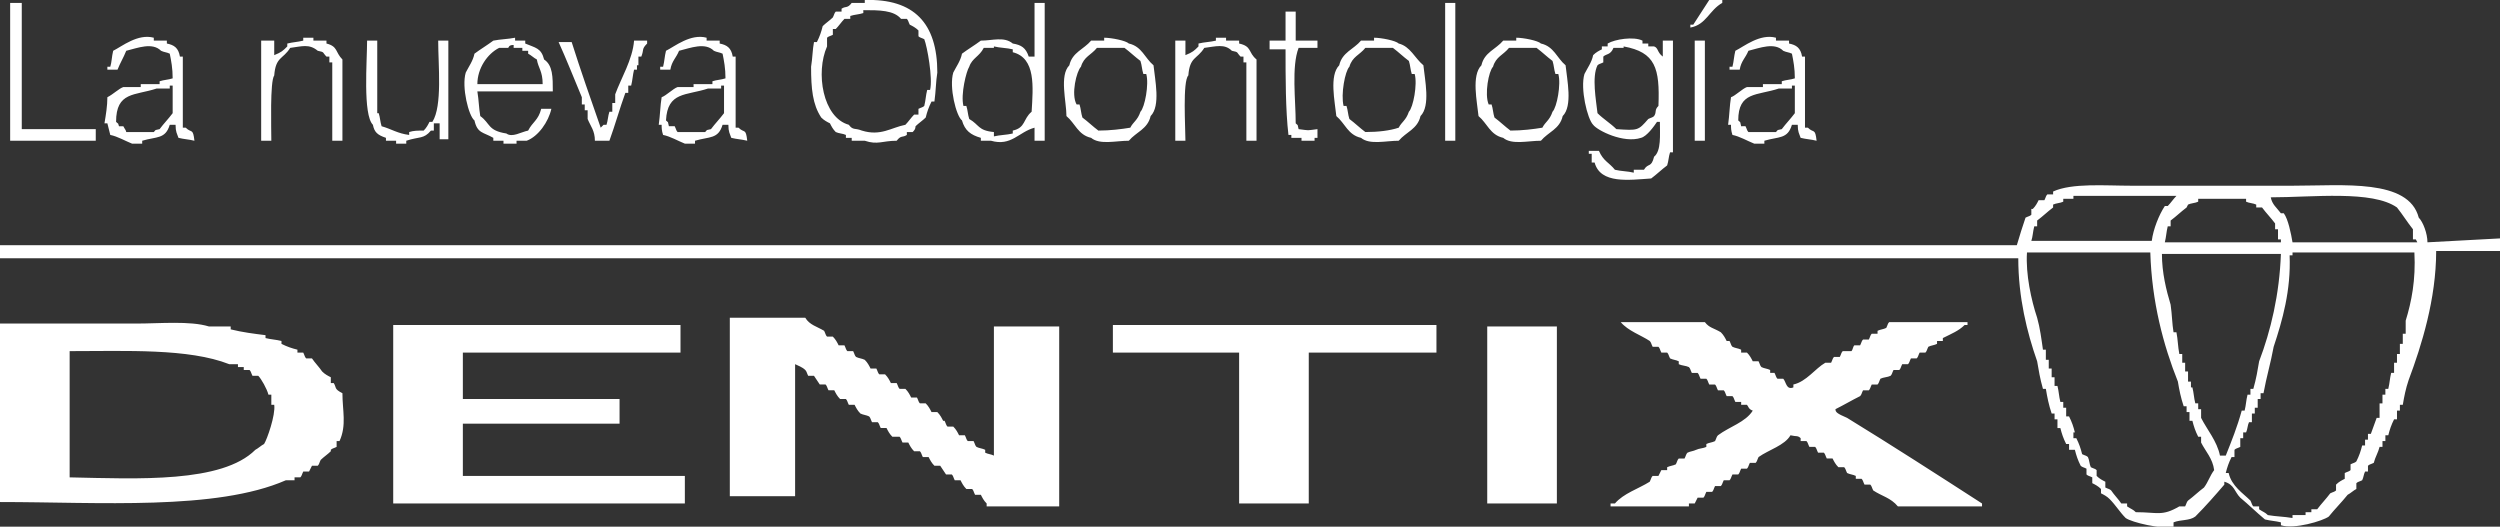 <?xml version="1.0" encoding="utf-8"?>
<!-- Generator: Adobe Illustrator 21.0.0, SVG Export Plug-In . SVG Version: 6.00 Build 0)  -->
<!DOCTYPE svg PUBLIC "-//W3C//DTD SVG 1.1//EN" "http://www.w3.org/Graphics/SVG/1.1/DTD/svg11.dtd">
<svg version="1.1" id="Capa_1" xmlns="http://www.w3.org/2000/svg" xmlns:xlink="http://www.w3.org/1999/xlink" x="0px" y="0px"
	 viewBox="0 0 172.3 36.3" style="enable-background:new 0 0 172.3 36.3;" xml:space="preserve">
<rect x="0" y="0" width="172.3" height="36.3" fill="#333333" stroke="none"/>
<style type="text/css">
	.st0{fill:#FFFFFF;}
</style>
<g>
	<g>
		<path class="st0" d="M57.2,8.5c0.1,0.2,0.2,0.4,0.4,0.6c0.2,0.1,0.5,0.1,0.7,0.2v0.2h0.4v0.2h0.9c0.9,0.3,1.2,0,2.2,0
			c0.3-0.4,0.4-0.2,0.7-0.4V9.1h0.4C63,9,63.1,8.9,63.1,8.7c0.2-0.2,0.5-0.4,0.7-0.6c0.1-0.4,0.2-0.7,0.4-1.1h0.2
			c0.1-0.7,0.1-1.4,0.2-2c0-3.4-1.6-5.1-5-5v0.2h-0.9c-0.3,0.4-0.4,0.2-0.7,0.4v0.2h-0.4c-0.1,0.1-0.1,0.2-0.2,0.4
			c-0.2,0.2-0.5,0.4-0.7,0.6c-0.1,0.4-0.2,0.7-0.4,1.1h-0.2C56,3.4,56,4,55.9,4.6c0,1.5,0.1,2.6,0.7,3.5C56.8,8.3,57,8.4,57.2,8.5z
			 M57,3.2V2.6c0.1-0.1,0.2-0.1,0.4-0.2V2h0.2c0.2-0.2,0.4-0.5,0.6-0.7h0.4V1.1c0.3-0.1,0.6-0.1,0.9-0.2V0.7c1.1,0,2.1,0,2.6,0.6
			h0.4c0.1,0.1,0.1,0.2,0.2,0.4c0.2,0.1,0.4,0.2,0.6,0.4v0.4c0.1,0.1,0.2,0.1,0.4,0.2c0.2,0.5,0.6,2.7,0.4,3.5h-0.2
			c-0.1,0.4-0.1,0.7-0.2,1.1c-0.1,0.1-0.2,0.1-0.4,0.2v0.4H63c-0.2,0.2-0.4,0.5-0.6,0.7c-1,0.2-1.7,0.8-3,0.4
			c-0.5-0.2-0.6,0-0.9-0.4C56.7,8.1,56.2,5,57,3.2z M118.7,0.2V0h-0.9c-0.4,0.6-0.7,1.1-1.1,1.7h-0.2v0.2
			C117.6,1.7,117.8,0.7,118.7,0.2z M6.7,8.9H1.5V0.2H0.7v9.5h5.9V8.9z M67.6,9.5v0.2h0.7c1.4,0.4,1.9-0.6,3-0.9v0.9H72V0.2h-0.7v3.7
			h-0.4c-0.2-0.6-0.5-0.8-1.1-0.9c-0.6-0.5-1.4-0.2-2.2-0.2c-0.4,0.3-0.9,0.6-1.3,0.9c-0.1,0.5-0.4,0.9-0.6,1.3
			c-0.3,1,0.2,3,0.6,3.3C66.5,9,66.9,9.3,67.6,9.5z M66.8,4.6C67,4,67.5,3.9,67.8,3.3h0.7V3.2c0.4,0.1,0.9,0.1,1.3,0.2v0.2
			c1.6,0.4,1.4,2.4,1.3,4.1c-0.6,0.5-0.4,1.1-1.3,1.3v0.2c-0.4,0.1-0.9,0.1-1.3,0.2V9.1c-1.1-0.1-1-0.5-1.7-0.9
			c-0.1-0.3-0.1-0.6-0.2-0.9h-0.2C66.2,6.5,66.6,4.9,66.8,4.6z M100.3,0.2h-0.7v9.5h0.7V0.2z M88.8,9.3h0.2v0.2h0.7v0.2h0.9V9.5h0.2
			V8.9C90,9,90.3,9,89.5,8.9c-0.1-0.4,0-0.2-0.2-0.4c0-1.6-0.3-3.9,0.2-5.2h1.3V2.8h-1.5v-2h-0.7v2h-1.1v0.6h1.1
			C88.6,5.3,88.6,7.6,88.8,9.3z M7.6,9.3c0.5,0.1,1,0.4,1.5,0.6h0.7V9.7c1-0.3,1.6-0.1,1.9-1.1h0.4c0,0.5,0.1,0.6,0.2,0.9
			c0.4,0.1,0.7,0.1,1.1,0.2c-0.1-0.9-0.2-0.5-0.6-0.9h-0.2V3.9h-0.2c-0.1-0.6-0.4-0.8-0.9-0.9V2.8h-0.9V2.6C9.5,2.3,8.4,3.2,7.8,3.5
			C7.7,3.9,7.7,4.3,7.6,4.6H7.4v0.2h0.7C8.3,4.3,8.5,4,8.7,3.5c0.8-0.2,1.8-0.6,2.4,0c0.2,0.1,0.4,0.1,0.6,0.2
			c0.1,0.5,0.2,1,0.2,1.7c-0.3,0.1-0.6,0.1-0.9,0.2v0.2H9.7v0.2H8.5C8.2,6.1,7.8,6.5,7.4,6.7C7.4,7.3,7.3,7.9,7.2,8.5h0.2L7.6,9.3z
			 M10.8,6.1h0.9V5.9h0.2v1.9c-0.3,0.4-0.6,0.7-0.9,1.1c-0.4,0.1-0.2,0-0.4,0.2H8.7C8.7,9,8.6,8.9,8.5,8.7H8.2
			C8.1,8.4,8.2,8.6,8,8.4C8,6.3,9.3,6.6,10.8,6.1z M18.9,5.2c0.1-1.3,0.6-1.1,1.1-1.9c0.8-0.1,1.3-0.3,1.9,0.2
			c0.5,0.1,0.3,0.1,0.6,0.4h0.2v0.4h0.2v5.4h0.7V4.1c-0.5-0.5-0.3-0.9-1.1-1.1V2.8h-0.9V2.6h-0.7v0.2c-0.4,0.1-0.7,0.1-1.1,0.2v0.2
			c-0.3,0.3-0.4,0.4-0.9,0.6V2.8H18v6.9h0.7C18.7,8.8,18.6,5.6,18.9,5.2z M34,9.5v0.2h0.7v0.2h0.9V9.7h0.7c0.8-0.3,1.5-1.3,1.7-2.2
			h-0.7c-0.2,0.8-0.6,0.9-0.9,1.5c-0.5,0.1-1.1,0.5-1.5,0.2C33.6,9,33.8,8.5,33.1,8c-0.1-0.6-0.1-1.1-0.2-1.7h5.2c0-1,0-1.8-0.6-2.2
			c-0.2-0.8-0.6-0.8-1.3-1.1V2.8h-0.7V2.6c-0.5,0.1-1,0.1-1.5,0.2c-0.4,0.3-0.9,0.6-1.3,0.9c-0.1,0.5-0.4,0.9-0.6,1.3
			c-0.3,1,0.2,3,0.6,3.3C32.9,9.2,33.3,9.1,34,9.5z M34.4,3.3h0.6c0.1,0,0-0.2,0.4-0.2v0.2H36v0.2h0.4v0.2C36.6,3.8,36.8,4,37,4.1
			c0.1,0.6,0.4,0.8,0.4,1.7h-4.5C32.9,4.7,33.6,3.7,34.4,3.3z M45.7,9.3c0.5,0.1,1,0.4,1.5,0.6h0.7V9.7c1-0.3,1.6-0.1,1.9-1.1h0.4
			c0,0.5,0.1,0.6,0.2,0.9c0.4,0.1,0.7,0.1,1.1,0.2c-0.1-0.9-0.2-0.5-0.6-0.9h-0.2V3.9h-0.2c-0.1-0.6-0.4-0.8-0.9-0.9V2.8h-0.9V2.6
			c-1.1-0.3-2.2,0.6-2.8,0.9c-0.1,0.4-0.1,0.7-0.2,1.1h-0.2v0.2h0.7c0.1-0.6,0.4-0.8,0.6-1.3c0.8-0.2,1.8-0.6,2.4,0
			c0.2,0.1,0.4,0.1,0.6,0.2c0.1,0.5,0.2,1,0.2,1.7c-0.3,0.1-0.6,0.1-0.9,0.2v0.2h-1.3v0.2h-1.1c-0.3,0.1-0.8,0.6-1.1,0.7
			c-0.1,0.6-0.1,1.2-0.2,1.9h0.2C45.6,8.8,45.6,9,45.7,9.3z M48.8,6.1h0.9V5.9h0.2v1.9c-0.3,0.4-0.6,0.7-0.9,1.1
			c-0.4,0.1-0.2,0-0.4,0.2h-1.9c-0.1-0.1-0.1-0.2-0.2-0.4h-0.4c-0.1-0.4,0-0.2-0.2-0.4C46,6.3,47.3,6.6,48.8,6.1z M75.2,9.5
			c0.6,0.5,1.7,0.2,2.6,0.2c0.5-0.6,1.3-0.8,1.5-1.7c0.7-0.7,0.3-2.5,0.2-3.5C78.9,4,78.7,3.2,77.8,3c-0.2-0.2-1.2-0.4-1.7-0.4v0.2
			h-0.9c-0.5,0.6-1.3,0.8-1.5,1.7C73,5.2,73.5,7,73.5,8C74.1,8.5,74.3,9.3,75.2,9.5z M74.5,4.6c0.2-0.7,0.7-0.8,1.1-1.3h1.9
			c0.4,0.3,0.7,0.6,1.1,0.9c0.1,0.3,0.1,0.6,0.2,0.9h0.2c0.2,0.7-0.1,2.3-0.4,2.6c-0.2,0.6-0.5,0.7-0.7,1.1
			c-0.6,0.1-1.4,0.2-2.2,0.2c-0.4-0.3-0.7-0.6-1.1-0.9c-0.1-0.3-0.1-0.6-0.2-0.9h-0.2C73.8,6.5,74.2,4.9,74.5,4.6z M81.9,5.2
			C82,3.9,82.5,4.1,83,3.3c0.8-0.1,1.4-0.3,1.9,0.2c0.5,0.1,0.3,0.1,0.6,0.4h0.2v0.4h0.2v5.4h0.7V4.1C86,3.6,86.3,3.2,85.4,3V2.8
			h-0.9V2.6h-0.7v0.2C83.4,2.9,83,2.9,82.6,3v0.2c-0.3,0.3-0.4,0.4-0.9,0.6V2.8H81v6.9h0.7C81.7,8.8,81.5,5.6,81.9,5.2z M93.8,9.5
			c0.6,0.5,1.7,0.2,2.6,0.2c0.5-0.6,1.3-0.8,1.5-1.7c0.7-0.7,0.3-2.5,0.2-3.5C97.5,4,97.2,3.2,96.4,3c-0.2-0.2-1.2-0.4-1.7-0.4v0.2
			h-0.9c-0.5,0.6-1.3,0.8-1.5,1.7C91.6,5.2,92,7,92.1,8C92.7,8.5,92.9,9.3,93.8,9.5z M93,4.6c0.2-0.7,0.7-0.8,1.1-1.3H96
			c0.4,0.3,0.7,0.6,1.1,0.9c0.1,0.3,0.1,0.6,0.2,0.9h0.2c0.2,0.7-0.1,2.3-0.4,2.6c-0.2,0.6-0.5,0.7-0.7,1.1C95.8,9,95,9.1,94.1,9.1
			c-0.4-0.3-0.7-0.6-1.1-0.9c-0.1-0.3-0.1-0.6-0.2-0.9h-0.2C92.4,6.5,92.7,4.9,93,4.6z M103.6,9.5c0.6,0.5,1.7,0.2,2.6,0.2
			c0.5-0.6,1.3-0.8,1.5-1.7c0.7-0.7,0.3-2.5,0.2-3.5c-0.6-0.5-0.8-1.3-1.7-1.5c-0.2-0.2-1.2-0.4-1.7-0.4v0.2h-0.9
			c-0.5,0.6-1.3,0.8-1.5,1.7c-0.7,0.7-0.3,2.5-0.2,3.5C102.5,8.5,102.7,9.3,103.6,9.5z M102.9,4.6c0.2-0.7,0.7-0.8,1.1-1.3h1.9
			c0.4,0.3,0.7,0.6,1.1,0.9c0.1,0.3,0.1,0.6,0.2,0.9h0.2c0.2,0.7-0.1,2.3-0.4,2.6c-0.2,0.6-0.5,0.7-0.7,1.1
			c-0.6,0.1-1.4,0.2-2.2,0.2c-0.4-0.3-0.7-0.6-1.1-0.9c-0.1-0.3-0.1-0.6-0.2-0.9h-0.2C102.3,6.5,102.6,4.9,102.9,4.6z M113.1,9.5
			c0.4-0.1,0.9-0.8,1.1-1.1h0.2c0,0.9,0.1,2-0.4,2.4c-0.2,0.8-0.4,0.4-0.7,0.9h-0.7v0.2c-0.4-0.1-0.9-0.1-1.3-0.2
			c-0.4-0.5-0.8-0.6-1.1-1.3h-0.7v0.2h0.2v0.6h0.2c0.4,1.5,2.4,1.2,3.9,1.1c0.4-0.3,0.7-0.6,1.1-0.9c0.1-0.3,0.1-0.6,0.2-0.9h0.2
			V2.8h-0.7v1.1c-0.4-0.3-0.3-0.6-0.6-0.7h-0.4V3h-0.4V2.8c-0.6-0.3-1.9-0.1-2.4,0.2v0.2h-0.4v0.2c-0.2,0.1-0.4,0.2-0.6,0.4
			c-0.1,0.5-0.4,0.9-0.6,1.3c-0.3,1,0.2,3.1,0.6,3.5C110.1,9,111.9,9.9,113.1,9.5z M110.1,4.5c0.1-0.1,0.2-0.1,0.4-0.2V3.9
			c0.2-0.2,0.5-0.1,0.7-0.6h0.7V3.2c2.2,0.4,2.5,1.5,2.4,4.1C114,7.6,114.2,7.7,114,8c-0.1,0.1-0.2,0.1-0.4,0.2
			c-0.7,0.8-0.7,0.8-2.2,0.7c-0.4-0.4-0.9-0.7-1.3-1.1C110,6.9,109.7,5.3,110.1,4.5z M119.4,9.3c0.5,0.1,1,0.4,1.5,0.6h0.7V9.7
			c1-0.3,1.6-0.1,1.9-1.1h0.4c0,0.5,0.1,0.6,0.2,0.9c0.4,0.1,0.7,0.1,1.1,0.2c-0.1-0.9-0.2-0.5-0.6-0.9h-0.2V3.9h-0.2
			c-0.1-0.6-0.4-0.8-0.9-0.9V2.8h-0.9V2.6c-1.1-0.3-2.2,0.6-2.8,0.9c-0.1,0.4-0.1,0.7-0.2,1.1h-0.2v0.2h0.7c0.1-0.6,0.4-0.8,0.6-1.3
			c0.8-0.2,1.8-0.6,2.4,0c0.2,0.1,0.4,0.1,0.6,0.2c0.1,0.5,0.2,1,0.2,1.7c-0.3,0.1-0.6,0.1-0.9,0.2v0.2h-1.3v0.2h-1.1
			c-0.3,0.1-0.8,0.6-1.1,0.7c-0.1,0.6-0.1,1.2-0.2,1.9h0.2C119.3,8.8,119.3,9,119.4,9.3z M122.6,6.1h0.9V5.9h0.2v1.9
			c-0.3,0.4-0.6,0.7-0.9,1.1c-0.4,0.1-0.2,0-0.4,0.2h-1.9c-0.1-0.1-0.1-0.2-0.2-0.4H120c-0.1-0.4,0-0.2-0.2-0.4
			C119.8,6.3,121.1,6.6,122.6,6.1z M26.6,9.5v0.2h0.7v0.2H28V9.7c0.9-0.3,1.2-0.1,1.7-0.7h0.2V8.5h0.4v1.1h0.6V2.8h-0.7
			c0,1.7,0.3,4.5-0.4,5.6h-0.2c-0.1,0.2-0.2,0.4-0.4,0.6C28.8,9,28.5,9,28.2,9.1v0.2c-0.8-0.1-1.2-0.4-1.9-0.6
			c-0.1-0.3-0.1-0.6-0.2-0.9H26v-5h-0.7c0,1.4-0.3,5.1,0.4,5.8C25.8,9.1,26,9.3,26.6,9.5z M40.1,7.2h0.2v0.4h0.2v0.6
			C40.7,8.7,41,9,41,9.7H42c0.4-1.1,0.7-2.2,1.1-3.3h0.2V5.9h0.2c0.1-0.4,0.1-0.7,0.2-1.1h0.2V4.5H44V3.9h0.2c0.2-0.5,0-0.5,0.4-0.9
			V2.8h-0.9c-0.1,1.3-0.9,2.6-1.3,3.7v0.6h-0.2v0.6H42c-0.1,0.3-0.1,0.6-0.2,0.9h-0.2c-0.2,0.2,0,0-0.2,0.2c-0.7-2-1.4-4-2-5.9h-0.9
			C39,4,39.6,5.5,40.1,6.7L40.1,7.2L40.1,7.2z M117.5,9.7V2.8h-0.7v6.9H117.5z M167.3,16.7c0-0.6-0.3-1.4-0.6-1.7
			c-0.7-2.7-5.2-2.2-8.7-2.2h-11.1c-1.8,0-4.1-0.2-5.4,0.4v0.2h-0.4c-0.1,0.1-0.1,0.2-0.2,0.4h-0.4c-0.1,0.2-0.2,0.4-0.4,0.6H140
			v0.4c-0.1,0.1-0.2,0.1-0.4,0.2c-0.2,0.6-0.4,1.2-0.6,1.9H0v0.9h139.1c0,2.7,0.6,5.1,1.3,7.1c0.1,0.6,0.2,1.2,0.4,1.9h0.2
			c0.1,0.6,0.2,1.1,0.4,1.7h0.2v0.4h0.2v0.6h0.2c0.1,0.4,0.2,0.7,0.4,1.1h0.2v0.4h0.2V31h0.2c0.1,0.4,0.2,0.7,0.4,1.1
			c0.1,0.1,0.2,0.1,0.4,0.2v0.4c0.1,0.1,0.2,0.1,0.4,0.2v0.4c0.2,0.1,0.4,0.2,0.6,0.4V34c0.2,0.1,0.4,0.2,0.6,0.4
			c0.4,0.4,0.7,0.9,1.1,1.3c0.4,0.3,2.5,0.8,3.3,0.6V36c0.5-0.2,1.1-0.1,1.5-0.4c0.7-0.7,1.4-1.5,2-2.2v-0.2
			c0.7,0.2,0.7,0.7,1.1,1.1c0.6,0.5,1.1,1,1.7,1.5c0.4,0.1,0.7,0.1,1.1,0.2v0.2c0.9,0.3,2.9-0.3,3.3-0.6c0.4-0.5,0.9-1,1.3-1.5
			c0.2-0.1,0.4-0.3,0.6-0.4v-0.4c0.1-0.1,0.2-0.1,0.4-0.2c0.1-0.2,0.1-0.4,0.2-0.6h0.2v-0.4c0.1-0.1,0.2-0.1,0.4-0.2
			c0.1-0.4,0.3-0.7,0.4-1.1h0.2v-0.4h0.2v-0.4h0.2c0.1-0.4,0.2-0.7,0.4-1.1h0.2v-0.6h0.2v-0.4h0.2c0.1-0.6,0.2-1.1,0.4-1.7
			c0.9-2.4,1.9-5.6,1.9-8.9h5v-0.9L167.3,16.7L167.3,16.7z M150.8,14.1c0.2-0.1,0.5-0.1,0.7-0.2v-0.2h3.3v0.2
			c0.2,0.1,0.5,0.1,0.7,0.2v0.2h0.4c0.3,0.4,0.6,0.7,0.9,1.1v0.4h0.2v0.7h0.2v0.2h-8c0.1-0.4,0.1-0.7,0.2-1.1h0.2v-0.4
			c0.4-0.3,0.7-0.6,1.1-0.9L150.8,14.1L150.8,14.1z M140.2,15.6h0.2v-0.4c0.4-0.3,0.7-0.6,1.1-0.9v-0.2c0.2-0.1,0.5-0.1,0.7-0.2
			v-0.2h0.7v-0.2h7.1c-0.2,0.2-0.4,0.5-0.6,0.7h-0.2c-0.4,0.6-0.8,1.6-0.9,2.4H140C140.1,16.3,140.1,16,140.2,15.6z M151.9,33.6
			c-0.4,0.3-0.7,0.6-1.1,0.9c-0.1,0.1-0.1,0.2-0.2,0.4h-0.4c-1.2,0.7-1.5,0.4-3,0.4c-0.2-0.2-0.3-0.2-0.6-0.4v-0.2h-0.4
			c-0.2-0.3-0.5-0.6-0.7-0.9c-0.1-0.1-0.2-0.1-0.4-0.2v-0.4c-0.2-0.1-0.4-0.2-0.6-0.4v-0.4c-0.1-0.1-0.2-0.1-0.4-0.2
			c-0.1-0.2-0.1-0.5-0.2-0.7c-0.1-0.1-0.2-0.1-0.4-0.2c-0.1-0.4-0.2-0.7-0.4-1.1h-0.2v-0.4H143c-0.1-0.4-0.2-0.7-0.4-1.1h-0.2v-0.6
			h-0.2v-0.4H142c-0.1-0.4-0.1-0.7-0.2-1.1h-0.2v-0.6h-0.2v-0.6h-0.2v-0.6h-0.2v-0.7h-0.2c-0.1-0.7-0.2-1.5-0.4-2.2
			c-0.4-1.2-0.8-3-0.7-4.5h8.5c0.1,3.4,0.9,6.4,1.9,8.9c0.1,0.6,0.2,1.1,0.4,1.7h0.2v0.4h0.2v0.6h0.2c0.1,0.4,0.2,0.7,0.4,1.1h0.2
			v0.4c0.3,0.6,0.8,1.1,0.9,1.9C152.3,32.8,152.2,33.2,151.9,33.6z M153.4,31.4H153c-0.2-1-0.9-1.8-1.3-2.6v-0.6h-0.2v-0.4h-0.2
			c-0.1-0.4-0.1-0.7-0.2-1.1H151v-0.4h-0.2v-0.7h-0.2v-0.6h-0.2v-0.6h-0.2c-0.1-0.5-0.1-1-0.2-1.5h-0.2c-0.1-0.6-0.1-1.2-0.2-1.9
			c-0.3-1-0.6-2.2-0.6-3.5h8.2c-0.1,2.8-0.7,5.3-1.5,7.4c-0.1,0.6-0.2,1.2-0.4,1.9h-0.2v0.4h-0.2c-0.1,0.4-0.1,0.7-0.2,1.1h-0.2
			C154.2,29.4,153.8,30.4,153.4,31.4z M165.8,22.1V23h-0.2v0.7h-0.2v0.7h-0.2v0.6h-0.2v0.7h-0.2c-0.1,0.4-0.1,0.7-0.2,1.1h-0.2v0.4
			h-0.2v0.6h-0.2v0.4H164v0.6h-0.2l-0.4,1.1h-0.2v0.4H163v0.4h-0.2c-0.1,0.4-0.2,0.7-0.4,1.1c-0.1,0.1-0.2,0.1-0.4,0.2v0.4
			c-0.1,0.1-0.2,0.1-0.4,0.2v0.4c-0.2,0.1-0.4,0.2-0.6,0.4v0.4c-0.1,0.1-0.2,0.1-0.4,0.2c-0.3,0.4-0.6,0.7-0.9,1.1h-0.4v0.2h-0.4
			v0.2h-0.9v0.2c-0.6-0.1-1.1-0.1-1.7-0.2c-0.2-0.2-0.3-0.2-0.6-0.4v-0.2h-0.4c-0.1-0.1-0.1-0.2-0.2-0.4c-0.5-0.5-1.3-1-1.5-1.9
			h-0.2c0.1-0.4,0.2-0.7,0.4-1.1h0.2V31c0.1-0.1,0.2-0.1,0.4-0.2v-0.6h0.2v-0.4h0.2c0.1-0.2,0.1-0.5,0.2-0.7h0.2v-0.6h0.2v-0.4h0.2
			v-0.6h0.2v-0.4h0.2c0.2-1.1,0.5-2.1,0.7-3.2c0.6-1.8,1.2-3.9,1.1-6.3h0.2v-0.2h8.4C166.5,19.3,166.2,20.8,165.8,22.1z M166.6,16.7
			H158c-0.1-0.6-0.3-1.6-0.6-2h-0.2c-0.3-0.4-0.6-0.6-0.7-1.1c2.9,0,7-0.5,8.7,0.7c0.4,0.5,0.7,1,1.1,1.5v0.7h0.2L166.6,16.7
			L166.6,16.7z M23,26.4h-0.2V26c-0.2-0.1-0.4-0.2-0.6-0.4c-0.2-0.3-0.5-0.6-0.7-0.9h-0.4c-0.1-0.1-0.1-0.2-0.2-0.4h-0.4v-0.2
			c-0.4-0.1-0.7-0.2-1.1-0.4v-0.2c-0.4-0.1-0.7-0.1-1.1-0.2v-0.2c-0.8-0.1-1.6-0.2-2.4-0.4v-0.2h-1.5c-1.3-0.4-3.4-0.2-5-0.2H0v12.3
			c6.8,0,14.9,0.6,19.7-1.5h0.6v-0.2h0.4c0.1-0.1,0.1-0.2,0.2-0.4h0.4l0.2-0.4h0.4c0.1-0.1,0.1-0.2,0.2-0.4c0.2-0.2,0.5-0.4,0.7-0.6
			V31c0.1-0.1,0.2-0.1,0.4-0.2v-0.4h0.2c0.5-1.1,0.2-2.1,0.2-3.3C23,26.8,23.2,26.7,23,26.4z M18.2,30.6c-0.2,0.1-0.4,0.3-0.6,0.4
			c-2.3,2.3-8.1,2-12.8,1.9v-8.7c3.9,0,8.2-0.2,11,0.9h0.6v0.2h0.4v0.2h0.4c0.1,0.1,0.1,0.2,0.2,0.4h0.4c0.2,0.2,0.6,0.9,0.7,1.3
			h0.2v0.7h0.2C19,28.6,18.4,30.3,18.2,30.6z M31.9,29.2h10.8v-1.7H31.9v-3.2h15v-1.9H27.1v12.3h20.1v-1.9H31.9
			C31.9,32.9,31.9,29.2,31.9,29.2z M68.5,31.4c-0.2-0.1-0.4-0.1-0.6-0.2V31c-0.2-0.1-0.4-0.1-0.6-0.2c-0.1-0.1-0.1-0.2-0.2-0.4h-0.4
			c-0.1-0.1-0.1-0.2-0.2-0.4h-0.4c-0.1-0.2-0.2-0.4-0.4-0.6h-0.4c-0.1-0.1-0.1-0.2-0.2-0.4H65c-0.1-0.2-0.2-0.4-0.4-0.6h-0.4
			c-0.1-0.2-0.2-0.4-0.4-0.6h-0.4c-0.1-0.1-0.1-0.2-0.2-0.4h-0.4c-0.1-0.2-0.2-0.4-0.4-0.6h-0.4c-0.1-0.1-0.1-0.2-0.2-0.4h-0.4
			c-0.1-0.2-0.2-0.4-0.4-0.6h-0.4c-0.1-0.1-0.1-0.2-0.2-0.4h-0.4c-0.1-0.2-0.2-0.4-0.4-0.6c-0.2-0.1-0.4-0.1-0.6-0.2
			c-0.1-0.1-0.1-0.2-0.2-0.4h-0.4c-0.1-0.1-0.1-0.2-0.2-0.4h-0.4c-0.1-0.2-0.2-0.4-0.4-0.6h-0.4c-0.1-0.1-0.1-0.2-0.2-0.4
			c-0.5-0.3-1-0.4-1.3-0.9h-5.2v12.3h4.5v-9.1c0.2,0.1,0.5,0.2,0.7,0.4c0.1,0.1,0.1,0.2,0.2,0.4h0.4l0.4,0.6h0.4
			c0.1,0.1,0.1,0.2,0.2,0.4h0.4c0.1,0.2,0.2,0.4,0.4,0.6h0.4c0.1,0.1,0.1,0.2,0.2,0.4h0.4c0.1,0.2,0.2,0.4,0.4,0.6
			c0.2,0.1,0.4,0.1,0.6,0.2c0.1,0.1,0.1,0.2,0.2,0.4h0.4c0.1,0.1,0.1,0.2,0.2,0.4h0.4c0.1,0.2,0.2,0.4,0.4,0.6H62
			c0.1,0.1,0.1,0.2,0.2,0.4h0.4c0.1,0.2,0.2,0.4,0.4,0.6h0.4c0.1,0.1,0.1,0.2,0.2,0.4h0.4c0.1,0.2,0.2,0.4,0.4,0.6h0.4l0.4,0.6h0.4
			c0.1,0.1,0.1,0.2,0.2,0.4h0.4c0.1,0.2,0.2,0.4,0.4,0.6h0.4c0.1,0.1,0.1,0.2,0.2,0.4h0.4c0.1,0.2,0.2,0.4,0.4,0.6H68v0.2h5V22.5
			h-4.5L68.5,31.4L68.5,31.4z M76.7,24.3h8.7v10.4h4.8V24.3H99v-1.9H76.7V24.3z M102.5,34.7h4.8V22.5h-4.8V34.7z M126.5,28.2
			c0.6-0.3,1.1-0.6,1.7-0.9c0.1-0.1,0.1-0.2,0.2-0.4h0.4c0.1-0.1,0.1-0.2,0.2-0.4h0.4c0.1-0.1,0.1-0.2,0.2-0.4
			c0.2-0.1,0.5-0.1,0.7-0.2c0.1-0.1,0.1-0.2,0.2-0.4h0.4c0.1-0.1,0.1-0.2,0.2-0.4h0.4c0.1-0.1,0.1-0.2,0.2-0.4h0.4
			c0.1-0.1,0.1-0.2,0.2-0.4h0.4c0.1-0.1,0.1-0.2,0.2-0.4c0.2-0.1,0.4-0.1,0.6-0.2v-0.2h0.4v-0.2c0.6-0.3,1.1-0.5,1.5-0.9h0.2v-0.2
			h-5.4c-0.1,0.1-0.1,0.2-0.2,0.4c-0.2,0.1-0.4,0.1-0.6,0.2v0.2h-0.4c-0.1,0.1-0.1,0.2-0.2,0.4h-0.4c-0.1,0.1-0.1,0.2-0.2,0.4h-0.4
			c-0.1,0.1-0.1,0.3-0.2,0.4H127c-0.1,0.1-0.1,0.2-0.2,0.4h-0.4c-0.1,0.1-0.1,0.2-0.2,0.4h-0.4c-0.7,0.4-1.3,1.3-2.2,1.5v0.2
			c-0.5,0.2-0.5-0.4-0.7-0.6h-0.4c-0.1-0.1-0.1-0.2-0.2-0.4H122v-0.2c-0.2-0.1-0.4-0.1-0.6-0.2c-0.1-0.1-0.1-0.2-0.2-0.4h-0.4
			c-0.1-0.2-0.2-0.4-0.4-0.6h-0.4v-0.2c-0.2-0.1-0.4-0.1-0.6-0.2c-0.1-0.1-0.1-0.2-0.2-0.4H119c-0.1-0.2-0.2-0.4-0.4-0.6
			c-0.5-0.3-0.8-0.3-1.1-0.7h-5.8c0.5,0.6,1.4,0.9,2,1.3c0.1,0.1,0.1,0.2,0.2,0.4h0.4c0.1,0.1,0.1,0.2,0.2,0.4h0.4
			c0.1,0.1,0.1,0.2,0.2,0.4c0.2,0.1,0.4,0.1,0.6,0.2v0.2c0.2,0.1,0.5,0.1,0.7,0.2c0.1,0.1,0.1,0.2,0.2,0.4h0.4
			c0.1,0.1,0.1,0.2,0.2,0.4h0.4c0.1,0.1,0.1,0.2,0.2,0.4h0.4c0.1,0.1,0.1,0.2,0.2,0.4h0.4c0.1,0.1,0.1,0.2,0.2,0.4h0.4
			c0.1,0.1,0.1,0.2,0.2,0.4h0.4v0.2h0.4c0.1,0.1,0.1,0.3,0.4,0.4c-0.5,0.8-1.6,1.1-2.4,1.7c-0.1,0.1-0.1,0.2-0.2,0.4
			c-0.2,0.1-0.4,0.1-0.6,0.2v0.2c-0.2,0.1-0.5,0.1-0.7,0.2V31c-0.2,0.1-0.4,0.1-0.6,0.2c-0.1,0.1-0.1,0.2-0.2,0.4h-0.4
			c-0.1,0.1-0.1,0.2-0.2,0.4c-0.2,0.1-0.4,0.1-0.6,0.2v0.2h-0.4l-0.2,0.4h-0.4c-0.1,0.1-0.1,0.2-0.2,0.4c-0.8,0.5-1.8,0.8-2.4,1.5
			H111v0.2h5.4v-0.2h0.4l0.2-0.4h0.4c0.1-0.1,0.1-0.2,0.2-0.4h0.4c0.1-0.1,0.1-0.2,0.2-0.4h0.4c0.1-0.1,0.1-0.2,0.2-0.4h0.4
			c0.1-0.1,0.1-0.2,0.2-0.4h0.4c0.1-0.1,0.1-0.2,0.2-0.4h0.4c0.1-0.1,0.1-0.2,0.2-0.4h0.4c0.1-0.1,0.1-0.2,0.2-0.4
			c0.7-0.5,1.8-0.8,2.2-1.5c0.4,0.1,0.5,0,0.7,0.2v0.2h0.4c0.1,0.1,0.1,0.2,0.2,0.4h0.4c0.1,0.1,0.1,0.2,0.2,0.4h0.4
			c0.1,0.1,0.1,0.2,0.2,0.4h0.4c0.1,0.2,0.2,0.4,0.4,0.6h0.4c0.1,0.1,0.1,0.2,0.2,0.4c0.2,0.1,0.4,0.1,0.6,0.2v0.2h0.4
			c0.1,0.1,0.1,0.2,0.2,0.4h0.4c0.1,0.1,0.1,0.2,0.2,0.4c0.6,0.4,1.2,0.5,1.7,1.1h5.8v-0.2c-3.1-2-6.2-4-9.3-5.9
			C126.6,28.5,126.5,28.4,126.5,28.2z"/>
	</g>
</g>
</svg>
